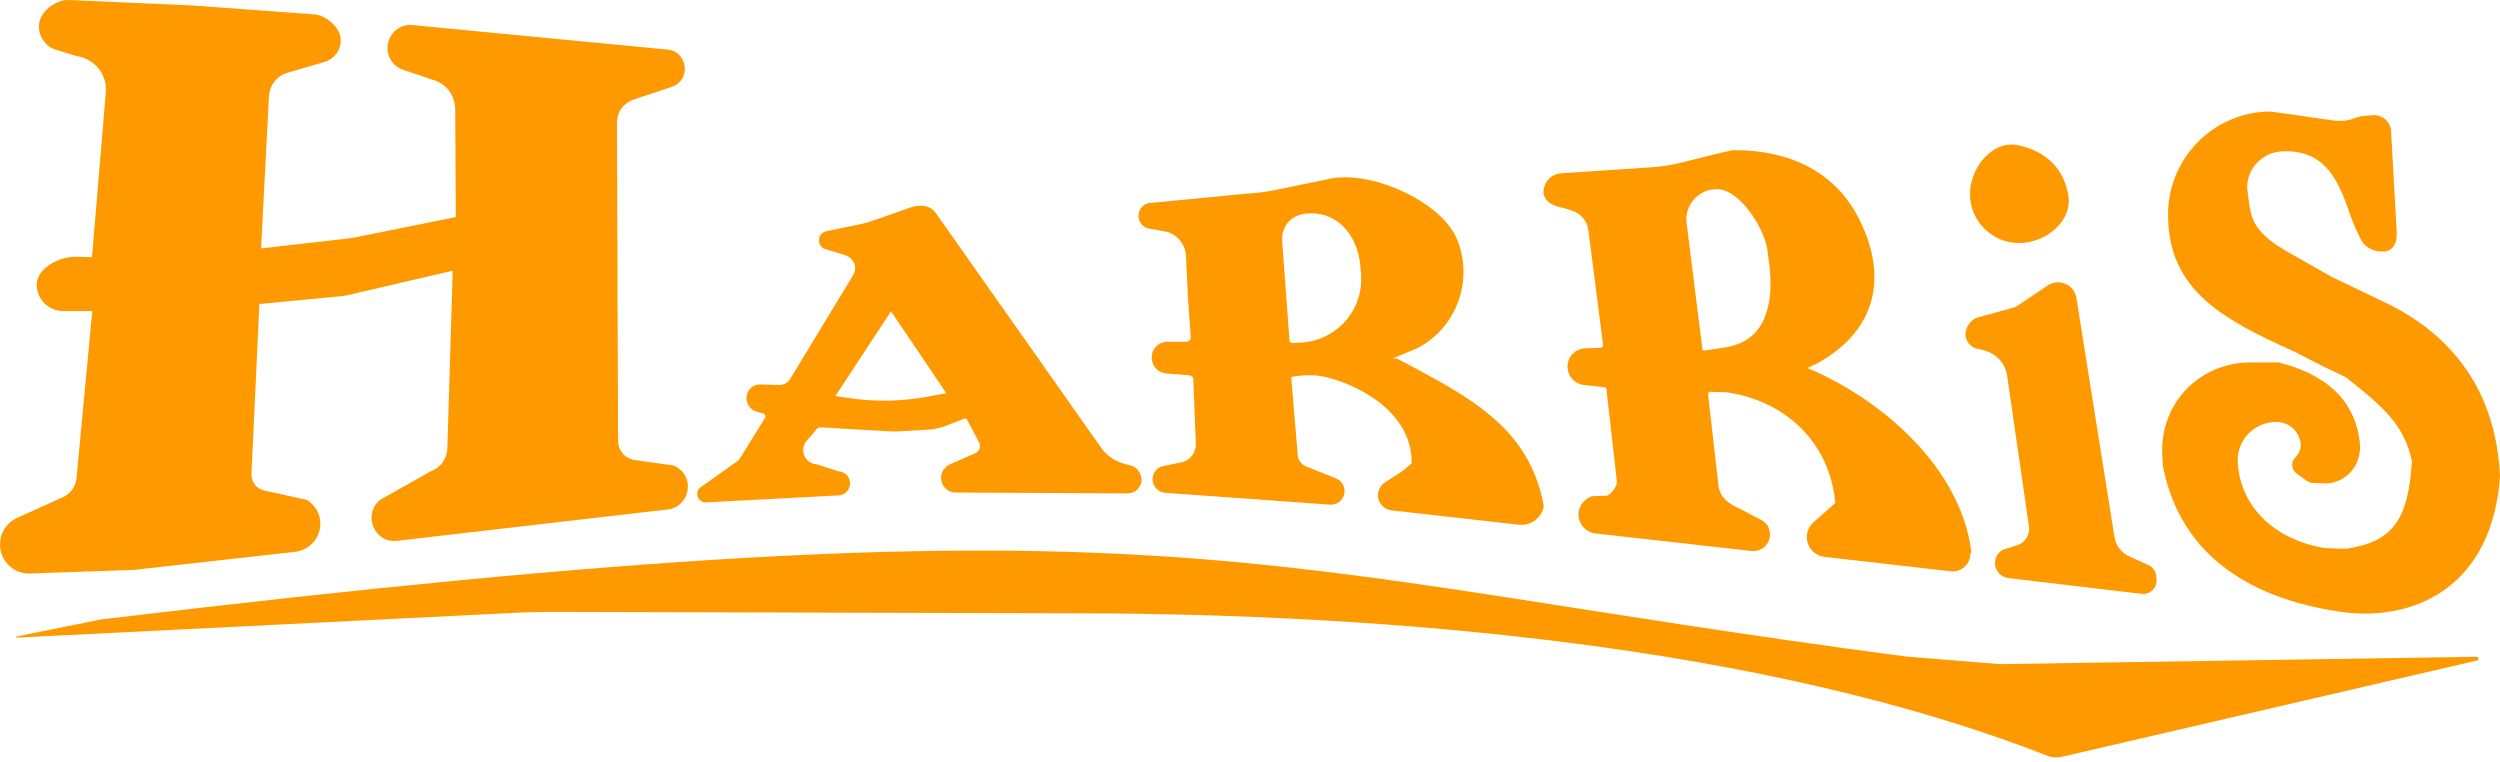 <svg width="200" height="61" viewBox="0 0 200 61" fill="none" xmlns="http://www.w3.org/2000/svg">
<path d="M7.361 20.572L8.467 7.341C8.557 5.941 7.564 4.7 6.164 4.496L4.696 4.045C3.748 3.864 3.071 3.006 3.116 2.035C3.161 0.929 4.471 -0.064 5.554 0.003L15.308 0.432L25.198 1.155C26.101 1.245 27.184 2.193 27.252 3.074C27.32 3.909 26.801 4.7 25.988 4.948L22.895 5.851C22.104 6.122 21.562 6.867 21.517 7.703L20.885 19.872L27.794 19.082C27.997 19.059 28.201 19.037 28.404 18.992L36.464 17.366L36.419 8.741C36.419 7.657 35.697 6.686 34.658 6.393L32.107 5.535C31.294 5.174 30.842 4.293 31.045 3.435C31.249 2.509 32.129 1.877 33.077 2.013L53.488 3.977C54.143 4.067 54.64 4.564 54.753 5.219L54.775 5.332C54.866 6.032 54.459 6.709 53.782 6.935L50.666 7.973C49.876 8.244 49.356 8.967 49.356 9.802L49.447 35.271C49.447 36.038 50.011 36.693 50.779 36.806L53.85 37.235C54.708 37.551 55.204 38.454 54.978 39.358C54.798 40.125 54.166 40.69 53.398 40.757L31.768 43.264C30.865 43.377 30.029 42.812 29.804 41.931L29.781 41.886C29.578 41.096 29.916 40.238 30.639 39.854L34.455 37.709C35.222 37.438 35.764 36.716 35.787 35.88L36.216 21.656L27.771 23.62C27.636 23.643 27.501 23.666 27.365 23.688L20.75 24.32L20.117 37.935C20.095 38.567 20.524 39.109 21.156 39.245L24.543 39.99C25.198 40.396 25.627 41.096 25.627 41.864C25.649 43.015 24.769 44.009 23.617 44.144L10.725 45.589L2.326 45.883C1.039 45.883 0 44.844 0 43.557C0 42.654 0.519 41.819 1.355 41.435L5.058 39.764C5.645 39.493 6.051 38.928 6.119 38.274L7.383 24.885H5.058C3.883 24.885 2.935 23.936 2.935 22.762C2.935 21.408 4.922 20.414 6.277 20.55L7.361 20.572Z" fill="#FF9900"/>
<path d="M91.059 37.642C90.924 37.461 90.698 37.303 90.449 37.235L89.93 37.1C89.185 36.897 88.53 36.445 88.101 35.835L74.87 17.05C74.644 16.711 74.261 16.508 73.854 16.463C73.787 16.463 73.719 16.463 73.651 16.463C73.38 16.463 73.087 16.508 72.838 16.599L69.88 17.637C69.542 17.75 69.203 17.863 68.842 17.931L66.11 18.495C65.749 18.563 65.478 18.901 65.523 19.285C65.545 19.601 65.749 19.85 66.065 19.94L67.555 20.392C67.848 20.482 68.097 20.663 68.255 20.911C68.368 21.069 68.413 21.272 68.413 21.453C68.413 21.634 68.368 21.814 68.277 21.972L63.22 30.304C63.039 30.62 62.7 30.8 62.339 30.8L60.826 30.755C60.307 30.733 59.856 31.094 59.743 31.613C59.72 31.703 59.72 31.771 59.72 31.861C59.72 32.336 60.036 32.787 60.51 32.923C60.714 32.99 60.917 33.036 61.075 33.081C61.21 33.126 61.278 33.284 61.21 33.419L59.223 36.626C59.156 36.739 59.065 36.851 58.952 36.919L56.062 38.974C55.814 39.132 55.724 39.448 55.814 39.719C55.904 39.99 56.153 40.193 56.446 40.193H56.469L67.126 39.629C67.645 39.583 68.029 39.132 68.006 38.612C67.984 38.364 67.894 38.138 67.713 37.98C67.555 37.822 67.329 37.709 67.081 37.709L65.342 37.145C64.394 37.1 63.92 35.993 64.529 35.271L65.342 34.323C65.41 34.232 65.523 34.187 65.658 34.187L71.077 34.503C71.393 34.526 71.687 34.526 72.003 34.503L74.283 34.368C74.757 34.345 75.209 34.232 75.638 34.074L77.151 33.487C77.241 33.465 77.331 33.487 77.354 33.555L78.325 35.384C78.483 35.7 78.37 36.084 78.054 36.242L75.954 37.167C75.457 37.416 75.186 37.958 75.322 38.5C75.389 38.77 75.525 38.996 75.728 39.154C75.931 39.312 76.18 39.403 76.451 39.403L90.201 39.471C90.833 39.471 91.33 38.974 91.33 38.342C91.285 38.071 91.217 37.845 91.059 37.642ZM74.012 31.771C72.048 32.11 70.038 32.155 68.052 31.861L66.832 31.681L71.28 24.907L75.706 31.455L74.012 31.771Z" fill="#FF9900"/>
<path d="M119.327 33.329C117.25 31.545 114.631 30.213 111.786 28.7L111.425 28.677L113.457 27.82C116.527 26.171 117.882 22.468 116.595 19.217C115.511 16.463 110.905 14.182 107.609 14.182C107.225 14.182 106.864 14.205 106.525 14.272L102.258 15.153C101.422 15.334 100.587 15.447 99.729 15.492L92.03 16.237C91.601 16.259 91.24 16.553 91.127 16.959C91.104 17.072 91.081 17.163 91.081 17.275C91.081 17.75 91.42 18.201 91.917 18.291L93.114 18.495C94.084 18.653 94.807 19.465 94.875 20.436L95.01 23.236C95.01 23.304 95.01 23.394 95.01 23.462L95.258 26.939C95.281 27.165 95.1 27.345 94.897 27.345H93.384C92.639 27.345 92.075 27.978 92.143 28.723C92.143 28.745 92.143 28.745 92.143 28.745C92.21 29.355 92.684 29.829 93.294 29.874C93.972 29.919 94.784 29.987 95.191 30.032C95.326 30.055 95.462 30.168 95.462 30.303L95.665 35.496C95.687 36.173 95.258 36.761 94.626 36.964L92.978 37.303C92.526 37.438 92.233 37.822 92.21 38.296C92.21 38.319 92.21 38.341 92.21 38.341C92.21 38.906 92.639 39.38 93.226 39.425L106.39 40.373C107.022 40.418 107.564 39.922 107.564 39.289C107.564 39.064 107.496 38.86 107.383 38.68C107.27 38.499 107.09 38.364 106.886 38.273L104.516 37.325C104.109 37.167 103.838 36.806 103.816 36.377L103.296 30.168L103.387 30.145C104.335 29.965 105.328 29.965 106.277 30.213C109.573 31.116 112.983 33.464 112.937 37.054C112.486 37.483 111.989 37.867 111.425 38.183L110.86 38.544C110.544 38.725 110.318 39.064 110.251 39.425C110.251 39.493 110.228 39.538 110.228 39.605C110.228 40.215 110.68 40.734 111.289 40.825L121.495 41.976C122.443 42.089 123.323 41.457 123.504 40.509C122.94 37.303 121.404 35.09 119.327 33.329ZM103.951 27.413L103.364 27.436C103.251 27.436 103.161 27.368 103.161 27.255L102.574 19.307C102.484 17.998 103.409 17.095 104.719 17.072H104.854H104.922C107.315 17.072 108.76 19.195 108.851 21.61C108.896 21.859 108.896 22.107 108.896 22.378C108.896 25.042 106.751 27.323 103.951 27.413Z" fill="#FF9900"/>
<path d="M144.592 29.445L145.112 29.197C145.315 29.107 145.496 29.017 145.676 28.904C150.869 25.833 150.643 21.114 148.611 17.298C146.715 13.708 143.125 12.015 138.79 12.015H138.609L137.683 12.218L134.5 13.008C133.687 13.211 132.852 13.347 131.994 13.392L124.881 13.866C124.114 13.912 123.504 14.544 123.482 15.334C123.459 16.079 124.272 16.508 125.017 16.621L125.739 16.847C126.462 17.073 126.981 17.682 127.072 18.427L128.246 27.594C128.268 27.707 128.178 27.82 128.042 27.82L126.801 27.865C125.988 27.91 125.356 28.587 125.401 29.4C125.423 29.762 125.559 30.078 125.807 30.349C126.033 30.597 126.349 30.755 126.71 30.8L128.336 30.981C128.449 30.981 128.517 31.071 128.517 31.161L129.352 38.522C129.397 38.861 128.9 39.538 128.562 39.651L127.388 39.696C126.778 39.877 126.326 40.419 126.281 41.051C126.281 41.096 126.281 41.118 126.281 41.164C126.281 41.931 126.868 42.586 127.636 42.676L140.099 44.076C141.025 44.189 141.77 43.354 141.567 42.451C141.522 42.247 141.431 42.044 141.296 41.909C141.16 41.751 141.002 41.638 140.799 41.547L139.219 40.712C138.338 40.351 137.593 39.809 137.48 38.861L136.645 31.545C136.622 31.432 136.713 31.342 136.825 31.342L138.18 31.387C142.922 32.11 146.376 35.429 146.828 40.238L145.089 41.773C144.75 42.067 144.547 42.518 144.547 42.97C144.547 43.376 144.705 43.76 144.954 44.031C145.202 44.302 145.563 44.505 145.97 44.55L156.04 45.702C156.875 45.792 157.598 45.183 157.62 44.347L157.71 44.189C156.875 37.258 150.26 31.794 144.592 29.445ZM141.544 24.027C141.16 26.33 140.009 27.504 137.864 27.82L136.329 28.046C136.261 28.046 136.193 28 136.193 27.933L134.929 17.863C134.748 16.418 135.855 15.153 137.3 15.131H137.345C139.151 15.131 141.093 18.156 141.386 19.94L141.589 21.566C141.657 22.401 141.68 23.236 141.544 24.027Z" fill="#FF9900"/>
<path d="M157.236 26.669C157.214 27.256 157.62 27.797 158.207 27.91C158.343 27.933 158.478 27.956 158.614 28.001C159.652 28.227 160.443 29.062 160.578 30.101L162.317 42.112C162.407 42.699 162.091 43.286 161.549 43.557L160.285 43.964C159.833 44.167 159.562 44.641 159.607 45.138C159.652 45.725 160.104 46.176 160.668 46.244L171.325 47.508C172.003 47.576 172.567 47.057 172.522 46.38L172.5 46.109C172.477 45.702 172.229 45.364 171.867 45.206L170.332 44.506C169.7 44.212 169.271 43.648 169.158 42.97L166.11 23.824C165.929 22.762 164.733 22.243 163.829 22.83L161.368 24.479C161.301 24.524 161.21 24.569 161.143 24.591L158.185 25.404C157.733 25.517 157.259 26.149 157.236 26.669Z" fill="#FF9900"/>
<path d="M157.598 15.537C157.598 13.392 159.427 11.134 161.526 11.631C163.694 12.15 165.049 13.415 165.455 15.537C165.861 17.66 163.694 19.443 161.526 19.443C159.359 19.443 157.598 17.682 157.598 15.537Z" fill="#FF9900"/>
<path d="M191.736 18.562L191.285 10.479C191.24 9.734 190.585 9.17 189.84 9.215L188.801 9.305L188.349 9.463C187.83 9.667 187.266 9.712 186.724 9.644L181.644 8.922C177.015 8.944 173.335 12.76 173.448 17.366V17.434C173.583 23.191 177.67 25.494 183.608 28.158L185.753 29.265L187.65 30.168C190.494 32.403 192.346 33.938 192.956 36.896C192.662 41.434 191.533 43.331 187.74 43.895H187.356L186.024 43.85C182.253 43.263 179.273 40.78 179.025 37.054C178.889 35.316 180.221 33.826 181.982 33.758H182.208C183.066 33.803 183.789 34.367 184.014 35.248C184.15 35.745 183.969 36.264 183.608 36.625L183.495 36.738C183.269 37.145 183.382 37.664 183.789 37.935L184.556 38.477C184.714 38.59 184.895 38.635 185.076 38.635L186.159 38.68C187.853 38.567 189.004 37.032 188.778 35.338C188.35 31.839 185.911 29.919 182.298 28.994H180.063C175.841 28.994 172.657 32.426 172.996 36.625L173.041 37.325C174.464 44.573 180.244 48.027 187.65 48.998L187.898 49.021C193.407 49.563 199.39 46.786 200 38.115C199.706 31.5 196.365 26.759 190.54 24.072L186.543 22.152L183.111 20.211C179.905 18.382 180.063 17.276 179.77 15.018C179.77 13.437 181.011 12.173 182.592 12.105C185.798 11.992 186.995 14.024 188.056 17.321L188.44 18.269L188.801 19.014C189.049 19.691 189.84 20.166 190.585 20.12H190.653C191.488 20.12 191.781 19.375 191.736 18.562Z" fill="#FF9900"/>
<path d="M1.332 50.917L8.038 49.563C94.739 39.154 98.374 45.408 152.472 52.521L160.014 53.13L198.126 52.543C198.307 52.543 198.352 52.814 198.171 52.837L164.981 60.536C164.642 60.626 164.258 60.604 163.92 60.513C141.161 51.55 110.634 49.111 86.543 49.066L44.231 48.953C43.396 48.953 42.56 48.976 41.748 48.998L1.377 51.008C1.264 51.03 1.242 50.917 1.332 50.917Z" fill="#FF9900"/>
</svg>
